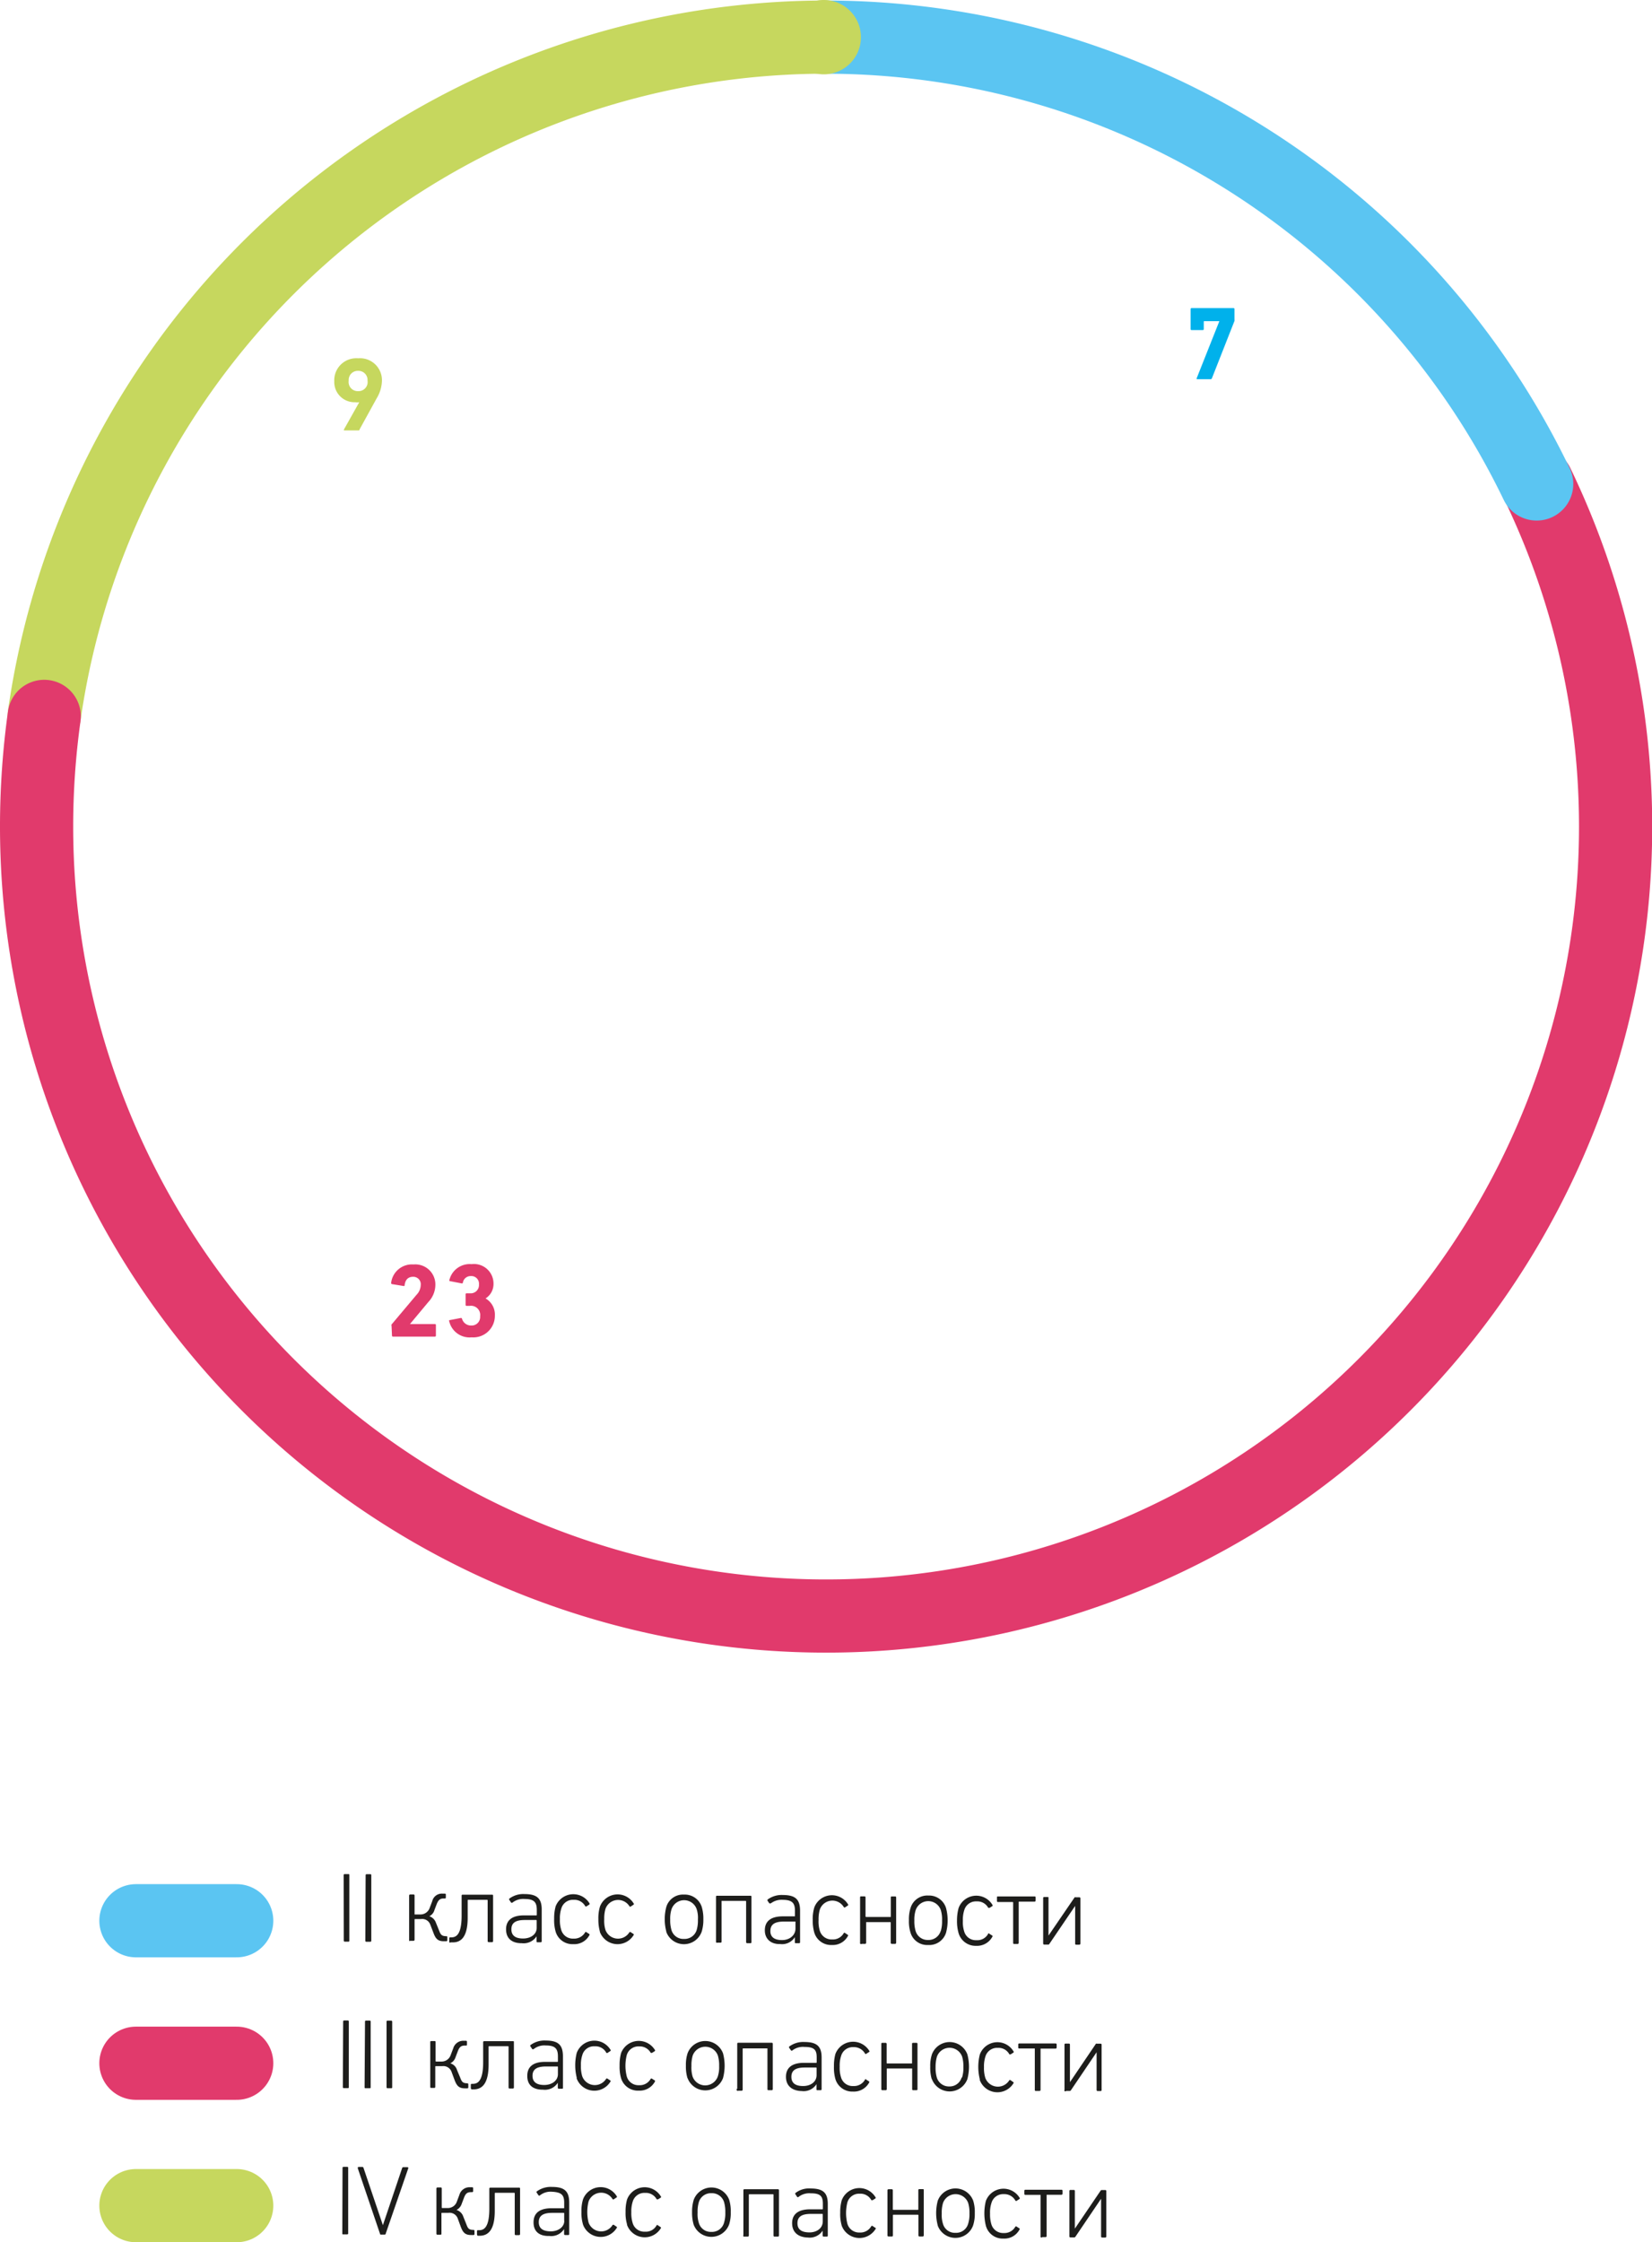 <svg xmlns="http://www.w3.org/2000/svg" viewBox="0 0 158 214.46"><defs><style>.cls-1,.cls-2,.cls-3{fill:none;stroke-linecap:round;stroke-width:7px;}.cls-1{stroke:#c6d75e;}.cls-2{stroke:#e13a6c;}.cls-3{stroke:#5bc5f2;}.cls-4{fill:#c6d75e;}.cls-5{fill:#1d1d1b;}.cls-6{fill:#00b1eb;}.cls-7{fill:#e13a6c;}</style></defs><title>163_1</title><g id="Слой_2" data-name="Слой 2"><g id="Слой_1-2" data-name="Слой 1"><path class="cls-1" d="M-27.74,39A75.52,75.52,0,0,1,47-25.92" transform="translate(31.97 29.47)"/><path class="cls-2" d="M115.07,16.82A75.51,75.51,0,1,1-28.47,49.58a76.21,76.21,0,0,1,.73-10.53" transform="translate(31.97 29.47)"/><path class="cls-3" d="M47-25.92a75.52,75.52,0,0,1,68,42.74" transform="translate(31.97 29.47)"/><path class="cls-4" d="M50.37-25.92a3.55,3.55,0,0,0-3.55-3.55,3.55,3.55,0,0,0-3.56,3.55,3.56,3.56,0,0,0,3.56,3.56,3.55,3.55,0,0,0,3.55-3.56" transform="translate(31.97 29.47)"/><path class="cls-5" d="M.9,149.87a.09.09,0,0,1,.1-.09h.35c.06,0,.09,0,.09.1l0,6.27a.08.08,0,0,1-.1.09H1a.09.09,0,0,1-.09-.09Z" transform="translate(31.97 29.47)"/><path class="cls-5" d="M3,149.88a.09.09,0,0,1,.1-.09h.35a.08.08,0,0,1,.09.09l0,6.28a.09.09,0,0,1-.1.09H3.06a.09.09,0,0,1-.09-.09Z" transform="translate(31.97 29.47)"/><path class="cls-5" d="M7.16,156.17v-4.35a.1.1,0,0,1,.1-.09h.32a.09.09,0,0,1,.1.08v1.83s0,0,.06,0h.52a.93.93,0,0,0,.87-.64l.24-.63a.94.94,0,0,1,1-.72h.21a.08.08,0,0,1,.09.09v.28a.08.08,0,0,1-.09.09h-.11c-.32,0-.5.11-.67.53l-.22.58a.93.93,0,0,1-.49.59v0a1,1,0,0,1,.64.64l.28.69c.16.42.24.57.7.58h0c.06,0,.1,0,.1.09v.3a.09.09,0,0,1-.1.09h-.24c-.58,0-.79-.26-1-.84l-.28-.73a.82.82,0,0,0-.9-.55H7.74a.05.05,0,0,0-.06.06v1.92a.1.1,0,0,1-.09.1H7.25A.09.09,0,0,1,7.16,156.17Z" transform="translate(31.97 29.47)"/><path class="cls-5" d="M11,156.22v-.31a.08.08,0,0,1,.09-.08h.09c.41,0,1-.15,1-2.07v-1.92a.08.08,0,0,1,.09-.09H15.1a.08.08,0,0,1,.09.09l0,4.36a.1.1,0,0,1-.09.09h-.33a.1.1,0,0,1-.1-.1l0-3.9s0-.05-.06-.05H12.82a.05.05,0,0,0-.06.06v1.64c0,1.86-.64,2.38-1.44,2.37h-.19A.08.08,0,0,1,11,156.22Z" transform="translate(31.97 29.47)"/><path class="cls-5" d="M16.43,155.06c0-.9.63-1.34,1.73-1.33h1.15a.05.05,0,0,0,.06-.06v-.46c0-.74-.25-1.05-1.18-1.05a1.65,1.65,0,0,0-1.14.34.11.11,0,0,1-.14,0l-.16-.24a.1.1,0,0,1,0-.14,2.21,2.21,0,0,1,1.44-.43c1.18,0,1.66.4,1.65,1.51v3a.09.09,0,0,1-.1.1h-.3c-.06,0-.09,0-.09-.1v-.47h0a1.48,1.48,0,0,1-1.41.66C17,156.4,16.43,155.94,16.43,155.06Zm2.93-.14v-.7s0-.05-.05-.05H18.22c-.9,0-1.28.29-1.28.89s.39.88,1.12.88S19.36,155.54,19.36,154.92Z" transform="translate(31.97 29.47)"/><path class="cls-5" d="M21.16,155.24a4,4,0,0,1-.13-1.18,4.33,4.33,0,0,1,.14-1.19,1.81,1.81,0,0,1,3.23-.31.1.1,0,0,1,0,.13l-.27.17a.1.1,0,0,1-.12,0,1.18,1.18,0,0,0-1.11-.62,1.15,1.15,0,0,0-1.19.85,2.9,2.9,0,0,0-.13,1,2.94,2.94,0,0,0,.12,1,1.15,1.15,0,0,0,1.18.86,1.2,1.2,0,0,0,1.12-.61s.07-.07.12,0l.27.17a.09.09,0,0,1,0,.13,1.63,1.63,0,0,1-1.53.84A1.67,1.67,0,0,1,21.16,155.24Z" transform="translate(31.97 29.47)"/><path class="cls-5" d="M25.4,155.26a4.25,4.25,0,0,1-.14-1.18,3.87,3.87,0,0,1,.15-1.19,1.8,1.8,0,0,1,3.22-.31.08.08,0,0,1,0,.12l-.26.17a.09.09,0,0,1-.13,0,1.28,1.28,0,0,0-2.3.23,3.29,3.29,0,0,0-.12,1,3,3,0,0,0,.11,1,1.28,1.28,0,0,0,2.3.24.1.1,0,0,1,.13,0l.26.17a.08.08,0,0,1,0,.12,1.8,1.8,0,0,1-3.22-.33Z" transform="translate(31.97 29.47)"/><path class="cls-5" d="M31.76,155.28a4.61,4.61,0,0,1,0-2.37,1.66,1.66,0,0,1,1.69-1.17,1.7,1.7,0,0,1,1.7,1.19,3.89,3.89,0,0,1,.15,1.18,3.79,3.79,0,0,1-.16,1.18,1.8,1.8,0,0,1-3.39,0Zm2.9-.15a3.23,3.23,0,0,0,.12-1,2.68,2.68,0,0,0-.12-1,1.27,1.27,0,0,0-2.4,0,2.86,2.86,0,0,0-.13,1,3.23,3.23,0,0,0,.12,1,1.18,1.18,0,0,0,1.19.85A1.21,1.21,0,0,0,34.66,155.13Z" transform="translate(31.97 29.47)"/><path class="cls-5" d="M36.51,156.29l0-4.36a.08.08,0,0,1,.09-.08h3.21a.08.08,0,0,1,.09.09l0,4.35a.09.09,0,0,1-.09.1h-.32a.1.1,0,0,1-.1-.1l0-3.9s0-.05-.06-.05H37.1s-.06,0-.06,0l0,3.9a.09.09,0,0,1-.09.1h-.32A.09.09,0,0,1,36.51,156.29Z" transform="translate(31.97 29.47)"/><path class="cls-5" d="M41.18,155.16c0-.91.62-1.34,1.73-1.34h1.15s0,0,0-.06v-.46c0-.75-.25-1.05-1.17-1.06a1.7,1.7,0,0,0-1.14.34s-.11,0-.14,0l-.16-.24a.1.1,0,0,1,0-.13,2.24,2.24,0,0,1,1.45-.43c1.18,0,1.65.4,1.65,1.51v3a.09.09,0,0,1-.1.1h-.3c-.06,0-.1,0-.1-.1v-.48h0a1.43,1.43,0,0,1-1.4.66C41.78,156.5,41.18,156,41.18,155.16Zm2.93-.14v-.7s0,0-.06,0H43c-.9,0-1.28.29-1.29.89s.4.88,1.12.88S44.11,155.63,44.11,155Z" transform="translate(31.97 29.47)"/><path class="cls-5" d="M45.9,155.34a4.25,4.25,0,0,1-.14-1.18,3.87,3.87,0,0,1,.15-1.19,1.8,1.8,0,0,1,3.22-.31.08.08,0,0,1,0,.12l-.26.17a.1.1,0,0,1-.13,0,1.27,1.27,0,0,0-2.3.22,3.29,3.29,0,0,0-.12,1,3,3,0,0,0,.11,1,1.17,1.17,0,0,0,1.19.86,1.18,1.18,0,0,0,1.11-.61.09.09,0,0,1,.13,0l.26.17a.08.08,0,0,1,0,.12,1.64,1.64,0,0,1-1.53.85A1.67,1.67,0,0,1,45.9,155.34Z" transform="translate(31.97 29.47)"/><path class="cls-5" d="M50.29,156.34l0-4.35a.08.08,0,0,1,.1-.08h.32a.09.09,0,0,1,.1.08v1.83s0,.05.06.06h2.31a0,0,0,0,0,.05,0V152c0-.05,0-.08.1-.08h.32a.08.08,0,0,1,.09.08v4.36a.1.1,0,0,1-.1.09h-.32a.1.1,0,0,1-.1-.09v-1.93a.05.05,0,0,0-.06-.06H50.87s0,0,0,.06v1.93a.1.1,0,0,1-.1.09h-.32A.1.1,0,0,1,50.29,156.34Z" transform="translate(31.97 29.47)"/><path class="cls-5" d="M55.11,155.37a3.58,3.58,0,0,1-.15-1.19,3.49,3.49,0,0,1,.16-1.17,1.67,1.67,0,0,1,1.69-1.18,1.7,1.7,0,0,1,1.7,1.19,4.61,4.61,0,0,1,0,2.37,1.68,1.68,0,0,1-1.71,1.17A1.66,1.66,0,0,1,55.11,155.37Zm2.9-.15a3.2,3.2,0,0,0,.12-1,3,3,0,0,0-.12-1,1.27,1.27,0,0,0-2.4,0,2.93,2.93,0,0,0-.13,1,3.2,3.2,0,0,0,.12,1,1.2,1.2,0,0,0,1.19.86A1.21,1.21,0,0,0,58,155.22Z" transform="translate(31.97 29.47)"/><path class="cls-5" d="M59.7,155.39a4.19,4.19,0,0,1-.14-1.18,4.52,4.52,0,0,1,.15-1.18,1.8,1.8,0,0,1,3.23-.32.1.1,0,0,1,0,.13l-.27.17s-.09,0-.12,0a1.18,1.18,0,0,0-1.11-.62,1.16,1.16,0,0,0-1.19.85,2.94,2.94,0,0,0-.13,1,2.91,2.91,0,0,0,.12,1,1.15,1.15,0,0,0,1.18.86,1.17,1.17,0,0,0,1.12-.61c0-.05.07-.07.12,0l.27.17a.09.09,0,0,1,0,.13,1.66,1.66,0,0,1-1.53.85A1.69,1.69,0,0,1,59.7,155.39Z" transform="translate(31.97 29.47)"/><path class="cls-5" d="M64.93,156.4l0-3.9s0-.05-.06-.05H63.48a.09.09,0,0,1-.1-.09V152c0-.06,0-.08.1-.08H67a.08.08,0,0,1,.08.09v.3a.1.1,0,0,1-.08.1H65.52a.05.05,0,0,0-.06.06v3.89a.1.1,0,0,1-.1.1H65A.1.1,0,0,1,64.93,156.4Z" transform="translate(31.97 29.47)"/><path class="cls-5" d="M67.8,156.41l0-4.35a.09.09,0,0,1,.1-.09h.32c.06,0,.09,0,.09.08v3.61h0L70.81,152a.11.11,0,0,1,.1,0h.35a.09.09,0,0,1,.1.08l0,4.36a.1.1,0,0,1-.1.09h-.31c-.06,0-.1-.05-.09-.09v-3.62h0l-2.47,3.64a.1.1,0,0,1-.1.06H67.9A.1.1,0,0,1,67.8,156.41Z" transform="translate(31.97 29.47)"/><path class="cls-5" d="M.85,163.88a.09.09,0,0,1,.09-.1h.35a.09.09,0,0,1,.1.1l0,6.27c0,.06,0,.1-.09.1H.92a.09.09,0,0,1-.1-.1Z" transform="translate(31.97 29.47)"/><path class="cls-5" d="M2.94,163.88a.09.09,0,0,1,.09-.09h.35a.09.09,0,0,1,.1.1l0,6.27c0,.06,0,.1-.09.1H3c-.06,0-.1,0-.1-.09Z" transform="translate(31.97 29.47)"/><path class="cls-5" d="M5,163.89a.08.08,0,0,1,.09-.09h.35a.09.09,0,0,1,.1.09l0,6.28a.08.08,0,0,1-.09.09H5.1a.09.09,0,0,1-.1-.09Z" transform="translate(31.97 29.47)"/><path class="cls-5" d="M9.18,170.18l0-4.35a.08.08,0,0,1,.09-.08h.33a.08.08,0,0,1,.09.08v1.83s0,.05.06.05h.52a.92.92,0,0,0,.87-.64l.24-.63a1,1,0,0,1,1-.72h.21a.09.09,0,0,1,.1.09v.28c0,.06,0,.09-.1.09h-.1c-.33,0-.51.11-.67.53l-.22.58a1,1,0,0,1-.5.59v0a.93.93,0,0,1,.64.64l.29.69c.16.42.23.57.7.58h0a.09.09,0,0,1,.09.09v.3a.09.09,0,0,1-.1.09h-.23c-.58,0-.79-.26-1-.84l-.27-.73a.83.83,0,0,0-.9-.55h-.6a.05.05,0,0,0-.06.06v1.93a.09.09,0,0,1-.09.09H9.28A.1.1,0,0,1,9.18,170.18Z" transform="translate(31.97 29.47)"/><path class="cls-5" d="M13.06,170.23v-.31a.08.08,0,0,1,.08-.08h.1c.41,0,1-.15,1-2.07v-1.92a.09.09,0,0,1,.1-.09l2.75,0c.06,0,.09,0,.09.08l0,4.36a.1.1,0,0,1-.08.09h-.34a.1.1,0,0,1-.09-.1v-3.89s0-.06-.05-.06h-1.8a.05.05,0,0,0-.06.06V168c0,1.86-.65,2.38-1.45,2.37h-.19C13.09,170.32,13.06,170.29,13.06,170.23Z" transform="translate(31.97 29.47)"/><path class="cls-5" d="M18.46,169.07c0-.9.62-1.34,1.72-1.33h1.15a.05.05,0,0,0,.06-.06v-.46c0-.74-.25-1.05-1.17-1.05a1.63,1.63,0,0,0-1.14.34.12.12,0,0,1-.15,0l-.16-.24a.1.1,0,0,1,0-.14,2.24,2.24,0,0,1,1.45-.43c1.18,0,1.65.4,1.65,1.51l0,3c0,.06,0,.1-.09.1h-.31a.09.09,0,0,1-.09-.1v-.47h0a1.47,1.47,0,0,1-1.41.66C19.06,170.41,18.45,170,18.46,169.07Zm2.93-.14v-.69a.05.05,0,0,0-.06-.06H20.25c-.9,0-1.29.29-1.29.89s.4.88,1.12.88S21.38,169.55,21.39,168.93Z" transform="translate(31.97 29.47)"/><path class="cls-5" d="M23.19,169.25a4.92,4.92,0,0,1,0-2.37,1.8,1.8,0,0,1,3.22-.31.09.09,0,0,1,0,.13l-.26.17a.1.1,0,0,1-.13,0,1.17,1.17,0,0,0-1.11-.62,1.15,1.15,0,0,0-1.19.85,2.9,2.9,0,0,0-.13,1,3.21,3.21,0,0,0,.12,1,1.28,1.28,0,0,0,2.3.25.09.09,0,0,1,.13,0l.26.17a.09.09,0,0,1,0,.13,1.8,1.8,0,0,1-3.22-.34Z" transform="translate(31.97 29.47)"/><path class="cls-5" d="M27.42,169.27a4,4,0,0,1-.13-1.18,4.27,4.27,0,0,1,.14-1.19,1.81,1.81,0,0,1,3.23-.31.08.08,0,0,1,0,.12l-.27.17c-.05,0-.09,0-.12,0a1.2,1.2,0,0,0-1.11-.62,1.16,1.16,0,0,0-1.19.85,4.18,4.18,0,0,0,0,2,1.15,1.15,0,0,0,1.18.86,1.19,1.19,0,0,0,1.12-.62.09.09,0,0,1,.12,0l.27.17a.09.09,0,0,1,0,.12,1.66,1.66,0,0,1-1.54.85A1.68,1.68,0,0,1,27.42,169.27Z" transform="translate(31.97 29.47)"/><path class="cls-5" d="M33.78,169.29a3.87,3.87,0,0,1-.15-1.19,3.59,3.59,0,0,1,.16-1.18,1.81,1.81,0,0,1,3.39,0,4.61,4.61,0,0,1,0,2.37,1.81,1.81,0,0,1-3.39,0Zm2.9-.15a2.89,2.89,0,0,0,.13-1,3.24,3.24,0,0,0-.12-1,1.28,1.28,0,0,0-2.41,0,3.24,3.24,0,0,0-.12,1,3,3,0,0,0,.11,1,1.28,1.28,0,0,0,2.41,0Z" transform="translate(31.97 29.47)"/><path class="cls-5" d="M38.54,170.3V166a.09.09,0,0,1,.1-.09h3.2a.09.09,0,0,1,.1.09l0,4.35a.1.1,0,0,1-.1.1h-.32a.09.09,0,0,1-.09-.1v-3.9s0,0-.06,0H39.12a.05.05,0,0,0-.06.06v3.89a.1.1,0,0,1-.1.1h-.32A.09.09,0,0,1,38.54,170.3Z" transform="translate(31.97 29.47)"/><path class="cls-5" d="M43.2,169.17c0-.91.63-1.34,1.73-1.34h1.15a.05.05,0,0,0,.06-.06v-.46c0-.74-.25-1-1.18-1a1.65,1.65,0,0,0-1.14.33.09.09,0,0,1-.14,0l-.16-.23a.1.1,0,0,1,0-.14,2.22,2.22,0,0,1,1.45-.43c1.17,0,1.65.4,1.64,1.51v3a.09.09,0,0,1-.09.1h-.31c-.06,0-.09,0-.09-.1v-.48h0a1.45,1.45,0,0,1-1.41.66C43.81,170.51,43.2,170.05,43.2,169.17Zm2.93-.14v-.7s0-.05-.06-.05H45c-.9,0-1.28.29-1.28.89s.39.88,1.12.88S46.13,169.65,46.13,169Z" transform="translate(31.97 29.47)"/><path class="cls-5" d="M47.92,169.35a4,4,0,0,1-.13-1.18,4.33,4.33,0,0,1,.14-1.19,1.81,1.81,0,0,1,3.23-.31.08.08,0,0,1,0,.12l-.27.17a.08.08,0,0,1-.12,0,1.21,1.21,0,0,0-1.11-.63,1.16,1.16,0,0,0-1.19.86,2.9,2.9,0,0,0-.13,1,2.94,2.94,0,0,0,.12,1,1.15,1.15,0,0,0,1.18.86,1.2,1.2,0,0,0,1.12-.61c0-.05.08-.07.12,0l.27.17a.09.09,0,0,1,0,.12,1.66,1.66,0,0,1-1.54.85A1.68,1.68,0,0,1,47.92,169.35Z" transform="translate(31.97 29.47)"/><path class="cls-5" d="M52.32,170.36l0-4.36a.08.08,0,0,1,.09-.08h.33a.1.1,0,0,1,.09.08v1.83a.05.05,0,0,0,.06.06h2.31s.06,0,.06,0V166s0-.08.1-.08h.32a.09.09,0,0,1,.1.08l0,4.36a.09.09,0,0,1-.1.09h-.32a.09.09,0,0,1-.09-.09v-1.93s0-.06,0-.06H52.9a.05.05,0,0,0-.06.06v1.93a.1.1,0,0,1-.09.09h-.33A.1.1,0,0,1,52.32,170.36Z" transform="translate(31.97 29.47)"/><path class="cls-5" d="M57.14,169.38A3.84,3.84,0,0,1,57,168.2a3.51,3.51,0,0,1,.16-1.18,1.81,1.81,0,0,1,3.39,0,4.61,4.61,0,0,1,0,2.37,1.81,1.81,0,0,1-3.39,0Zm2.9-.14a3,3,0,0,0,.13-1,3.24,3.24,0,0,0-.12-1,1.28,1.28,0,0,0-2.41,0,3.51,3.51,0,0,0-.13,1,3.31,3.31,0,0,0,.12,1,1.21,1.21,0,0,0,1.2.85A1.19,1.19,0,0,0,60,169.24Z" transform="translate(31.97 29.47)"/><path class="cls-5" d="M61.74,169.4a4.87,4.87,0,0,1,0-2.36,1.79,1.79,0,0,1,3.22-.31.08.08,0,0,1,0,.12l-.27.17s-.09,0-.12,0a1.17,1.17,0,0,0-1.11-.62,1.16,1.16,0,0,0-1.19.85,3,3,0,0,0-.13,1,3.14,3.14,0,0,0,.12,1,1.28,1.28,0,0,0,2.3.25.09.09,0,0,1,.13,0l.26.18a.08.08,0,0,1,0,.12,1.8,1.8,0,0,1-3.22-.34Z" transform="translate(31.97 29.47)"/><path class="cls-5" d="M67,170.41v-3.89s0-.06,0-.06H65.51a.08.08,0,0,1-.09-.09v-.31a.08.08,0,0,1,.09-.08H69a.09.09,0,0,1,.09.09v.3a.1.1,0,0,1-.09.1H67.55s0,0,0,.06l0,3.9a.1.1,0,0,1-.09.09h-.33A.1.1,0,0,1,67,170.41Z" transform="translate(31.97 29.47)"/><path class="cls-5" d="M69.84,170.42v-4.35s0-.08.1-.08h.32a.09.09,0,0,1,.1.08l0,3.61h0L72.85,166a.13.13,0,0,1,.09,0h.36a.09.09,0,0,1,.09.08l0,4.36a.09.09,0,0,1-.09.09H73a.1.1,0,0,1-.09-.09v-3.62h0l-2.46,3.64a.13.13,0,0,1-.11.06h-.35A.09.09,0,0,1,69.84,170.42Z" transform="translate(31.97 29.47)"/><path class="cls-5" d="M.79,177.88a.09.09,0,0,1,.1-.1h.35a.08.08,0,0,1,.09.09l0,6.28a.09.09,0,0,1-.1.09H.86c-.06,0-.09,0-.09-.1Z" transform="translate(31.97 29.47)"/><path class="cls-5" d="M4.47,184.26c-.06,0-.08,0-.1-.09l-2.12-6.25c0-.08,0-.13.07-.13h.33c.09,0,.12,0,.15.1l1.85,5.47h0l1.84-5.46a.12.12,0,0,1,.14-.09H7c.06,0,.1.05.07.13l-2.15,6.23c0,.06-.06.1-.12.09Z" transform="translate(31.97 29.47)"/><path class="cls-5" d="M9.77,184.19l0-4.35a.1.1,0,0,1,.09-.09h.33a.09.09,0,0,1,.09.09v1.82a.05.05,0,0,0,.06.06h.53a.91.91,0,0,0,.86-.63l.24-.64a1,1,0,0,1,1-.72h.21a.09.09,0,0,1,.1.1v.28a.09.09,0,0,1-.1.09h-.1c-.33,0-.51.1-.67.53l-.22.58a1,1,0,0,1-.5.59v0a1,1,0,0,1,.65.64l.28.7c.16.42.23.57.7.57h0a.09.09,0,0,1,.09.1v.29a.09.09,0,0,1-.1.1h-.23c-.58,0-.79-.26-1-.84l-.27-.74a.83.83,0,0,0-.9-.54h-.6a.05.05,0,0,0-.06.06v1.93c0,.05,0,.1-.1.1H9.87A.09.09,0,0,1,9.77,184.19Z" transform="translate(31.97 29.47)"/><path class="cls-5" d="M13.65,184.23v-.3a.08.08,0,0,1,.08-.09h.1c.41,0,1-.14,1-2.06v-1.93s0-.08.1-.08h2.75a.08.08,0,0,1,.09.09l0,4.35a.1.1,0,0,1-.08.1h-.34a.09.09,0,0,1-.09-.09v-3.9s0-.06-.05-.06h-1.8s-.06,0-.06.05V182c0,1.85-.65,2.37-1.45,2.37h-.19S13.65,184.3,13.65,184.23Z" transform="translate(31.97 29.47)"/><path class="cls-5" d="M19.06,183.08c0-.91.62-1.34,1.72-1.34h1.15a.05.05,0,0,0,.06-.06v-.47c0-.74-.25-1-1.17-1.05a1.63,1.63,0,0,0-1.14.34.1.1,0,0,1-.15,0l-.16-.24a.09.09,0,0,1,0-.13,2.24,2.24,0,0,1,1.45-.43c1.18,0,1.65.39,1.65,1.51l0,3a.08.08,0,0,1-.09.09h-.31a.09.09,0,0,1-.09-.09v-.48h0a1.45,1.45,0,0,1-1.41.66C19.66,184.42,19.05,184,19.06,183.08Zm2.93-.14v-.7a.05.05,0,0,0-.06-.06H20.85c-.9,0-1.29.29-1.29.89s.4.87,1.12.88S22,183.55,22,182.94Z" transform="translate(31.97 29.47)"/><path class="cls-5" d="M23.78,183.26a3.9,3.9,0,0,1-.14-1.18,3.82,3.82,0,0,1,.15-1.19,1.8,1.8,0,0,1,3.22-.31.08.08,0,0,1,0,.12l-.26.17a.09.09,0,0,1-.13,0,1.28,1.28,0,0,0-2.3.23,4.18,4.18,0,0,0,0,2,1.28,1.28,0,0,0,2.3.24.1.1,0,0,1,.13,0l.26.17a.08.08,0,0,1,0,.12,1.8,1.8,0,0,1-3.22-.33Z" transform="translate(31.97 29.47)"/><path class="cls-5" d="M28,183.27a3.81,3.81,0,0,1-.14-1.18,4.19,4.19,0,0,1,.14-1.18,1.8,1.8,0,0,1,3.23-.31.08.08,0,0,1,0,.12l-.27.17c-.05,0-.09,0-.12,0a1.18,1.18,0,0,0-1.11-.62,1.16,1.16,0,0,0-1.19.85,3,3,0,0,0-.13,1,3.14,3.14,0,0,0,.12,1,1.15,1.15,0,0,0,1.18.86,1.16,1.16,0,0,0,1.12-.61s.08-.07.12,0l.27.18a.08.08,0,0,1,0,.12,1.8,1.8,0,0,1-3.22-.34Z" transform="translate(31.97 29.47)"/><path class="cls-5" d="M34.37,183.3a4,4,0,0,1-.15-1.19,3.84,3.84,0,0,1,.16-1.18,1.81,1.81,0,0,1,3.39,0,3.64,3.64,0,0,1,.15,1.18,3.54,3.54,0,0,1-.16,1.19,1.81,1.81,0,0,1-3.39,0Zm2.9-.15a3,3,0,0,0,.13-1,3.29,3.29,0,0,0-.12-1,1.21,1.21,0,0,0-1.21-.85,1.2,1.2,0,0,0-1.2.85,3.17,3.17,0,0,0-.12,1,2.77,2.77,0,0,0,.12,1,1.18,1.18,0,0,0,1.19.85A1.19,1.19,0,0,0,37.27,183.15Z" transform="translate(31.97 29.47)"/><path class="cls-5" d="M39.13,184.31V180s0-.08.1-.08h3.2a.09.09,0,0,1,.1.09l0,4.35a.09.09,0,0,1-.1.09H42.1a.09.09,0,0,1-.09-.09v-3.9a.05.05,0,0,0-.06-.06H39.71a.05.05,0,0,0-.06.06v3.9a.1.1,0,0,1-.1.09h-.32A.09.09,0,0,1,39.13,184.31Z" transform="translate(31.97 29.47)"/><path class="cls-5" d="M43.79,183.17c0-.9.63-1.33,1.73-1.33h1.15a.05.05,0,0,0,.06-.06v-.47c0-.74-.25-1-1.17-1a1.66,1.66,0,0,0-1.15.34.09.09,0,0,1-.14,0l-.16-.24a.09.09,0,0,1,0-.13,2.11,2.11,0,0,1,1.45-.43c1.17,0,1.65.39,1.64,1.51v3a.08.08,0,0,1-.09.09h-.31a.09.09,0,0,1-.09-.09v-.48h0a1.47,1.47,0,0,1-1.41.66C44.4,184.52,43.79,184.06,43.79,183.17Zm2.93-.14v-.69a.05.05,0,0,0-.06-.06H45.58c-.9,0-1.28.29-1.28.89s.39.87,1.12.88S46.72,183.65,46.72,183Z" transform="translate(31.97 29.47)"/><path class="cls-5" d="M48.52,183.35a3.87,3.87,0,0,1-.13-1.18,4.19,4.19,0,0,1,.14-1.18,1.8,1.8,0,0,1,3.23-.31.08.08,0,0,1,0,.12l-.27.17c-.05,0-.09,0-.12,0a1.18,1.18,0,0,0-1.11-.62,1.16,1.16,0,0,0-1.19.85,4.18,4.18,0,0,0,0,2,1.16,1.16,0,0,0,1.18.86,1.19,1.19,0,0,0,1.12-.62.1.1,0,0,1,.12,0l.27.18c.05,0,.05.07,0,.12a1.81,1.81,0,0,1-3.23-.34Z" transform="translate(31.97 29.47)"/><path class="cls-5" d="M52.91,184.36l0-4.35a.1.1,0,0,1,.09-.09h.33a.1.1,0,0,1,.09.09v1.82a.05.05,0,0,0,.06.06H55.8a.05.05,0,0,0,.06-.06V180a.09.09,0,0,1,.1-.09h.32c.06,0,.1,0,.1.08l0,4.35a.1.1,0,0,1-.09.1h-.33a.1.1,0,0,1-.09-.1v-1.93s0-.05-.05-.05H53.49s-.06,0-.06.05v1.93a.09.09,0,0,1-.09.1H53A.1.1,0,0,1,52.91,184.36Z" transform="translate(31.97 29.47)"/><path class="cls-5" d="M57.72,183.39a4.61,4.61,0,0,1,0-2.37,1.81,1.81,0,0,1,3.39,0,3.59,3.59,0,0,1,.15,1.18,3.51,3.51,0,0,1-.16,1.18,1.8,1.8,0,0,1-3.39,0Zm2.9-.15a3,3,0,0,0,.13-1,3.17,3.17,0,0,0-.12-1,1.28,1.28,0,0,0-2.41,0,3.17,3.17,0,0,0-.12,1,2.77,2.77,0,0,0,.12,1,1.18,1.18,0,0,0,1.19.85A1.19,1.19,0,0,0,60.62,183.24Z" transform="translate(31.97 29.47)"/><path class="cls-5" d="M62.32,183.41a4.92,4.92,0,0,1,0-2.37,1.8,1.8,0,0,1,3.22-.31.08.08,0,0,1,0,.12l-.26.17a.1.1,0,0,1-.13,0,1.2,1.2,0,0,0-1.11-.63,1.16,1.16,0,0,0-1.19.86,2.9,2.9,0,0,0-.13,1,3.21,3.21,0,0,0,.12,1,1.17,1.17,0,0,0,1.19.86,1.19,1.19,0,0,0,1.11-.61.09.09,0,0,1,.13,0l.26.17a.08.08,0,0,1,0,.12,1.63,1.63,0,0,1-1.53.85A1.66,1.66,0,0,1,62.32,183.41Z" transform="translate(31.97 29.47)"/><path class="cls-5" d="M67.55,184.42v-3.9s0-.06,0-.06H66.09a.09.09,0,0,1-.09-.1v-.3a.09.09,0,0,1,.09-.09l3.47,0a.09.09,0,0,1,.09.08v.31a.1.1,0,0,1-.09.09H68.13s0,0,0,.05l0,3.9a.1.1,0,0,1-.09.1h-.33A.09.09,0,0,1,67.55,184.42Z" transform="translate(31.97 29.47)"/><path class="cls-5" d="M70.31,184.43v-4.35a.09.09,0,0,1,.1-.09h.32a.09.09,0,0,1,.1.09l0,3.61h0l2.47-3.64a.11.11,0,0,1,.09-.05h.35a.09.09,0,0,1,.1.09l0,4.35a.1.1,0,0,1-.09.1h-.32a.1.1,0,0,1-.09-.1v-3.61h0l-2.46,3.64a.13.13,0,0,1-.11.06H70.4C70.34,184.52,70.3,184.48,70.31,184.43Z" transform="translate(31.97 29.47)"/><path class="cls-6" d="M84.65,1.25v0H83.22a.05.05,0,0,0-.06.06V2a.09.09,0,0,1-.1.1H82a.09.09,0,0,1-.1-.1V.1A.09.09,0,0,1,82,0H86a.09.09,0,0,1,.1.1v1a.37.37,0,0,1,0,.12L83.94,6.71a.13.13,0,0,1-.14.09H82.55c-.06,0-.09,0-.06-.11Z" transform="translate(31.97 29.47)"/><path class="cls-7" d="M5.48,97.35a.19.19,0,0,1,0-.14l2.39-2.84a1.39,1.39,0,0,0,.4-.94.71.71,0,0,0-.74-.78c-.46,0-.74.28-.8.8,0,.06,0,.09-.11.08l-1.1-.18a.1.1,0,0,1-.08-.12,2,2,0,0,1,2.14-1.76,1.92,1.92,0,0,1,2.09,1.94A2.41,2.41,0,0,1,9,95.06L7.24,97.17v0H9.62a.09.09,0,0,1,.1.1v1a.09.09,0,0,1-.1.1h-4a.09.09,0,0,1-.1-.1Z" transform="translate(31.97 29.47)"/><path class="cls-7" d="M11,96.8l1.1-.21a.1.1,0,0,1,.12.08.89.89,0,0,0,.89.64.81.81,0,0,0,.84-.88.88.88,0,0,0-1-1h-.29a.09.09,0,0,1-.1-.1v-1a.09.09,0,0,1,.1-.1H13a.79.79,0,0,0,.84-.85.73.73,0,0,0-.77-.8.75.75,0,0,0-.77.63.09.09,0,0,1-.12.07l-1.09-.21A.09.09,0,0,1,11,93a2,2,0,0,1,2.13-1.56,1.87,1.87,0,0,1,2.1,1.88,1.63,1.63,0,0,1-.76,1.4v0a1.78,1.78,0,0,1,.89,1.65,2.06,2.06,0,0,1-2.22,2.07A2,2,0,0,1,11,96.93.11.11,0,0,1,11,96.8Z" transform="translate(31.97 29.47)"/><path class="cls-4" d="M2.39,9l0,0A1.29,1.29,0,0,1,2,9,1.93,1.93,0,0,1,0,7,2.11,2.11,0,0,1,2.28,4.8,2.1,2.1,0,0,1,4.56,6.94a3.39,3.39,0,0,1-.5,1.68l-1.65,3c0,.07-.05.08-.12.08H1c-.08,0-.1,0-.07-.1Zm.79-2.06A.87.87,0,0,0,2.28,6a.87.87,0,0,0-.9.94.87.87,0,0,0,.9,1A.87.87,0,0,0,3.18,6.92Z" transform="translate(31.97 29.47)"/><line class="cls-3" x1="13" y1="183.71" x2="22.64" y2="183.71"/><line class="cls-2" x1="13" y1="197.34" x2="22.64" y2="197.34"/><line class="cls-1" x1="13" y1="210.96" x2="22.64" y2="210.96"/></g></g></svg>